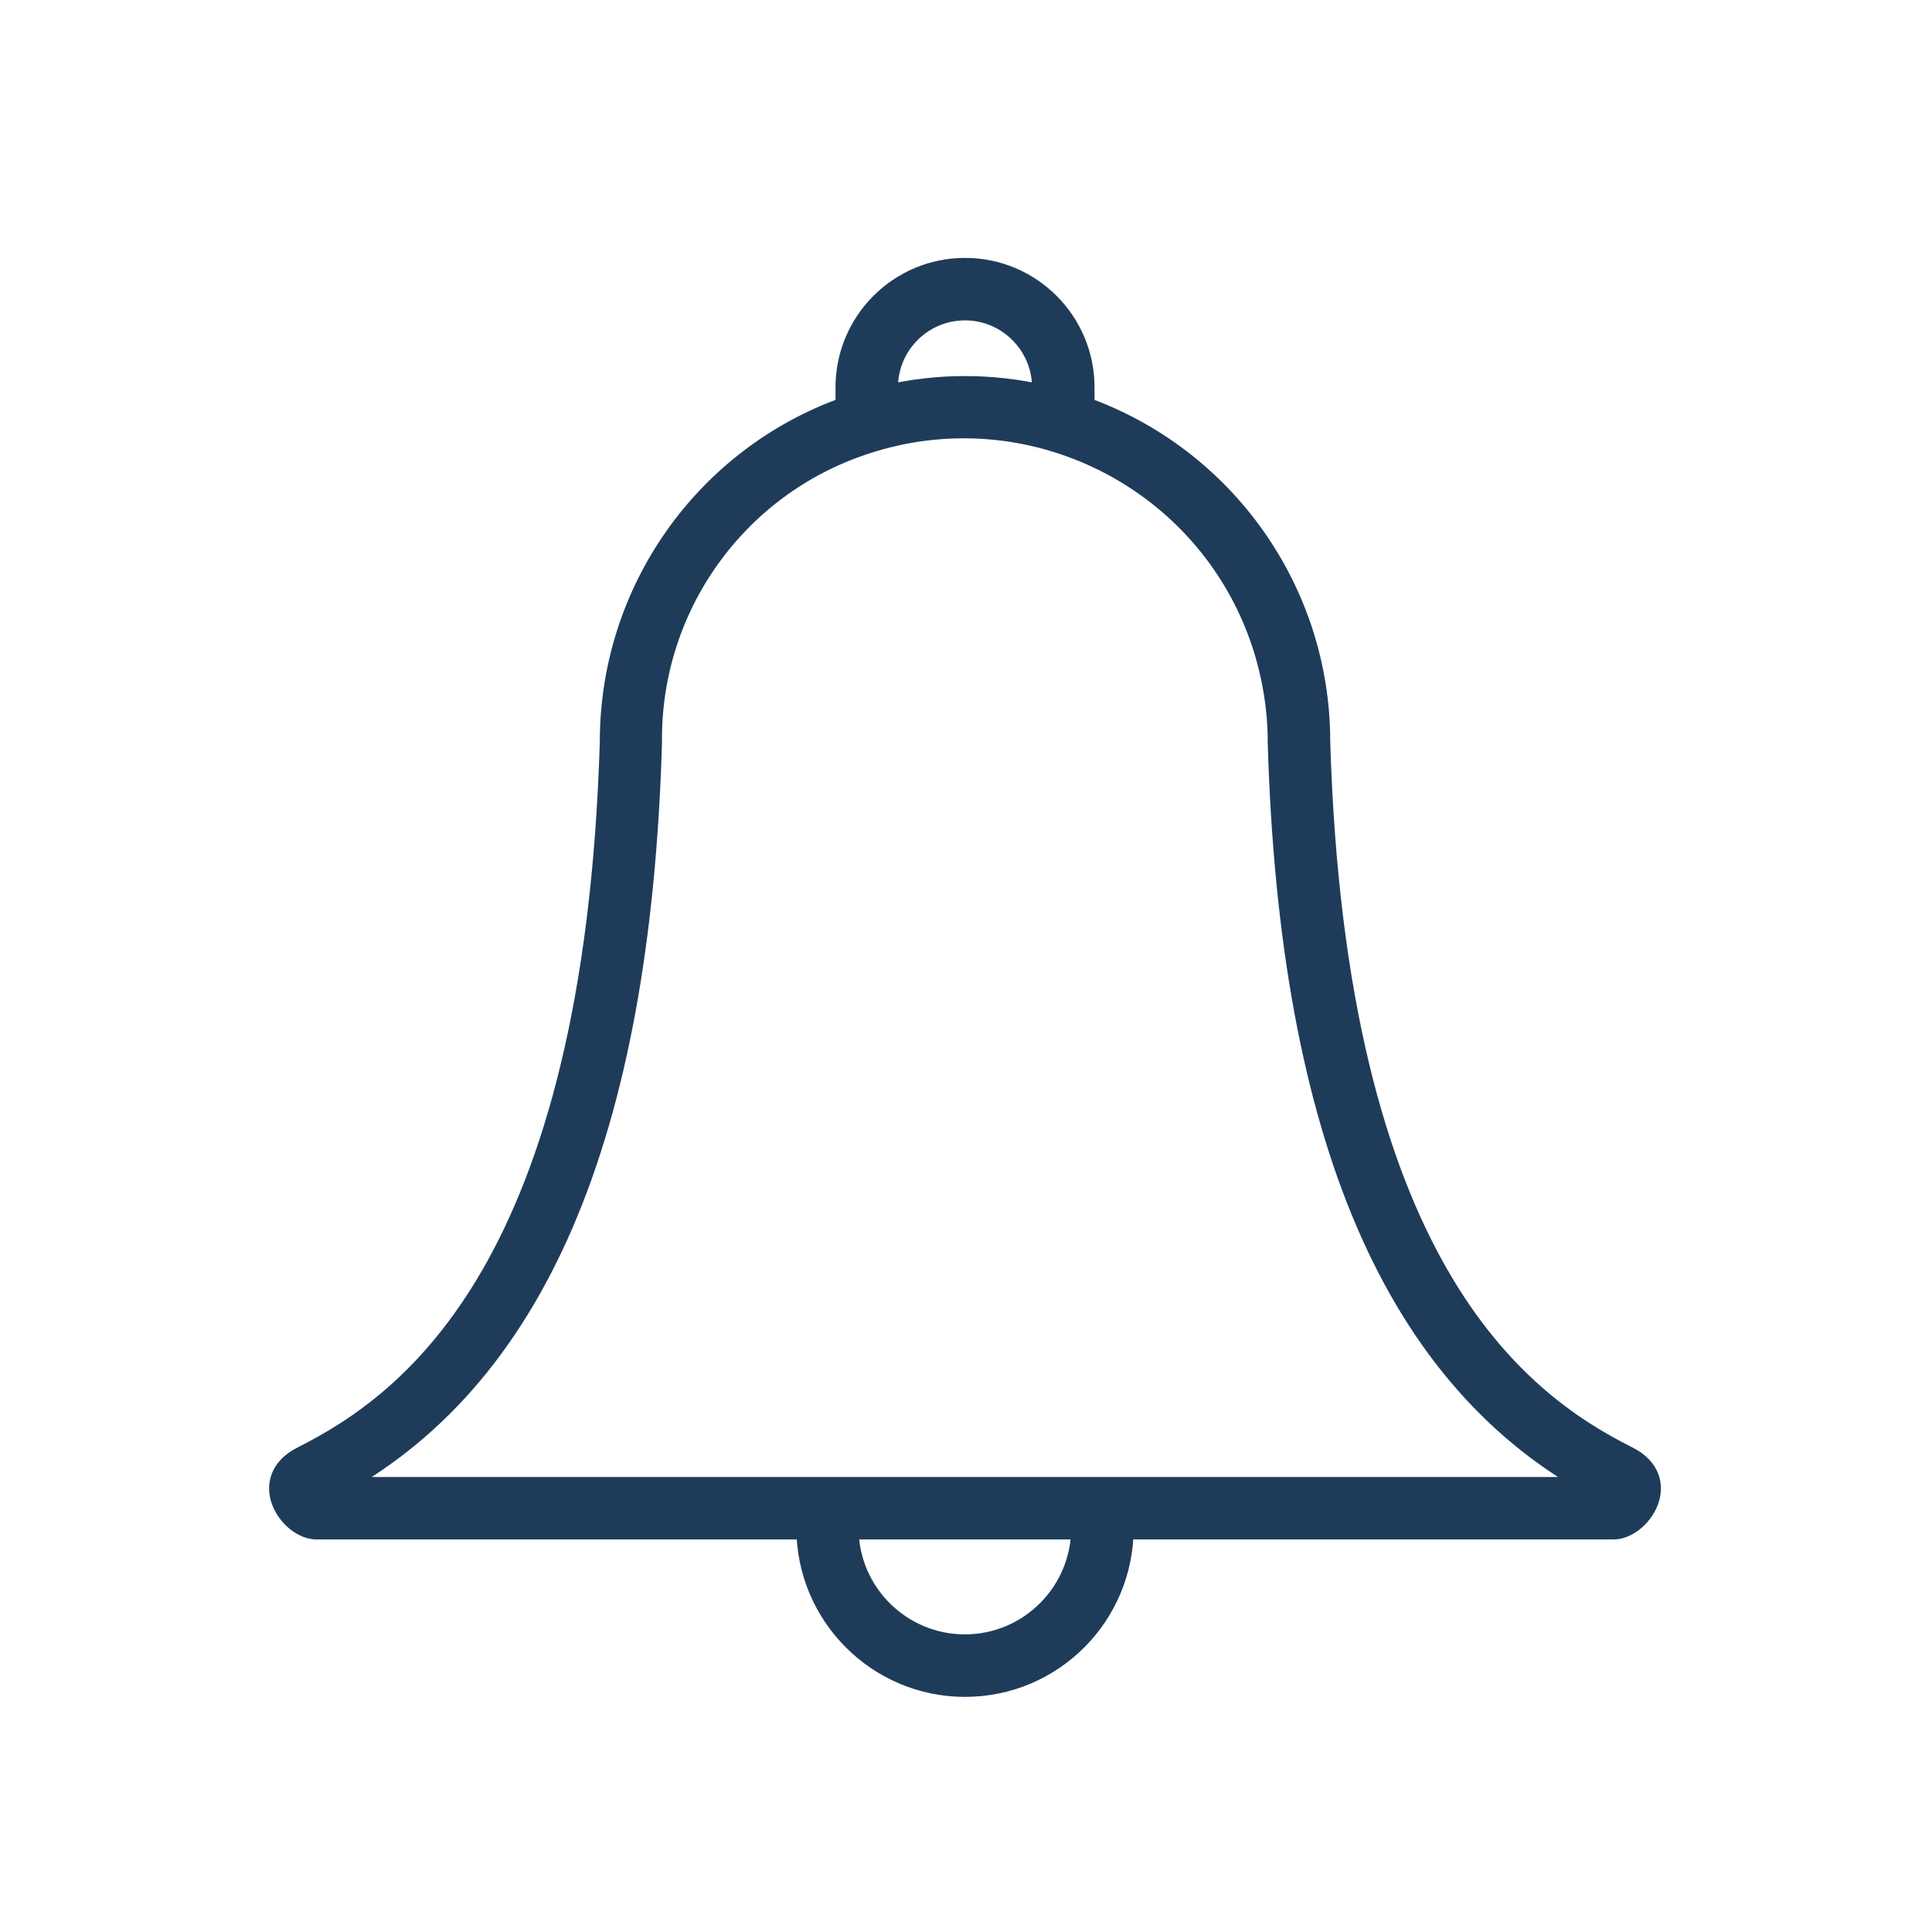<svg width="81" height="80" viewBox="0 0 81 80" fill="none" xmlns="http://www.w3.org/2000/svg">
<g clip-path="url(#clip0_146_108904)">
<mask id="mask0_146_108904" style="mask-type:luminance" maskUnits="userSpaceOnUse" x="0" y="0" width="81" height="80">
<path d="M80.328 0H0.328V80H80.328V0Z" fill="white"/>
</mask>
<g mask="url(#mask0_146_108904)">
<mask id="mask1_146_108904" style="mask-type:luminance" maskUnits="userSpaceOnUse" x="0" y="0" width="81" height="80">
<path d="M80.328 0H0.328V80H80.328V0Z" fill="white"/>
</mask>
<g mask="url(#mask1_146_108904)">
<path d="M13.805 62.407C22.364 57.896 26.782 47.658 27.271 31.15V31.098C27.218 25.41 30.842 20.343 36.239 18.571C43.17 16.269 50.657 20.026 52.959 26.957C53.395 28.293 53.633 29.695 53.633 31.098V31.15C54.123 47.658 58.541 57.896 67.099 62.407H13.805ZM40.459 69.007C37.734 69.007 35.512 66.799 35.512 64.061H45.393C45.393 66.785 43.184 69.007 40.446 69.007H40.459ZM37.165 16.243C37.165 14.418 38.647 12.949 40.459 12.949C42.271 12.949 43.752 14.431 43.752 16.243V16.627C41.583 16.124 39.334 16.124 37.165 16.627V16.243ZM68.21 61.111C63.567 58.783 55.948 53.042 55.287 31.084C55.287 24.801 51.319 19.206 45.406 17.103V16.243C45.406 13.518 43.197 11.296 40.459 11.296C37.734 11.296 35.512 13.505 35.512 16.243V17.103C29.586 19.193 25.631 24.801 25.631 31.084C24.969 53.042 17.337 58.783 12.707 61.111C10.816 62.05 12.178 64.061 13.276 64.061H33.871C33.871 67.698 36.821 70.661 40.459 70.661C44.096 70.661 47.046 67.711 47.046 64.061H67.641C68.739 64.061 70.102 62.05 68.21 61.111Z" fill="#1E3C5A"/>
<path d="M13.805 62.407C22.364 57.896 26.782 47.658 27.271 31.15V31.098C27.218 25.41 30.842 20.343 36.239 18.571C43.17 16.269 50.657 20.026 52.959 26.957C53.395 28.293 53.633 29.695 53.633 31.098V31.15C54.123 47.658 58.541 57.896 67.099 62.407H13.805ZM40.459 69.007C37.734 69.007 35.512 66.799 35.512 64.061H45.393C45.393 66.785 43.184 69.007 40.446 69.007H40.459ZM37.165 16.243C37.165 14.418 38.647 12.949 40.459 12.949C42.271 12.949 43.752 14.431 43.752 16.243V16.627C41.583 16.124 39.334 16.124 37.165 16.627V16.243ZM68.21 61.111C63.567 58.783 55.948 53.042 55.287 31.084C55.287 24.801 51.319 19.206 45.406 17.103V16.243C45.406 13.518 43.197 11.296 40.459 11.296C37.734 11.296 35.512 13.505 35.512 16.243V17.103C29.586 19.193 25.631 24.801 25.631 31.084C24.969 53.042 17.337 58.783 12.707 61.111C10.816 62.05 12.178 64.061 13.276 64.061H33.871C33.871 67.698 36.821 70.661 40.459 70.661C44.096 70.661 47.046 67.711 47.046 64.061H67.641C68.739 64.061 70.102 62.05 68.21 61.111Z" stroke="#1E3C5A" stroke-width="0.966" stroke-miterlimit="10"/>
</g>
</g>
</g>
<defs>
<clipPath id="clip0_146_108904">
<rect width="80" height="80" fill="white" transform="translate(0.328)"/>
</clipPath>
</defs>
</svg>
